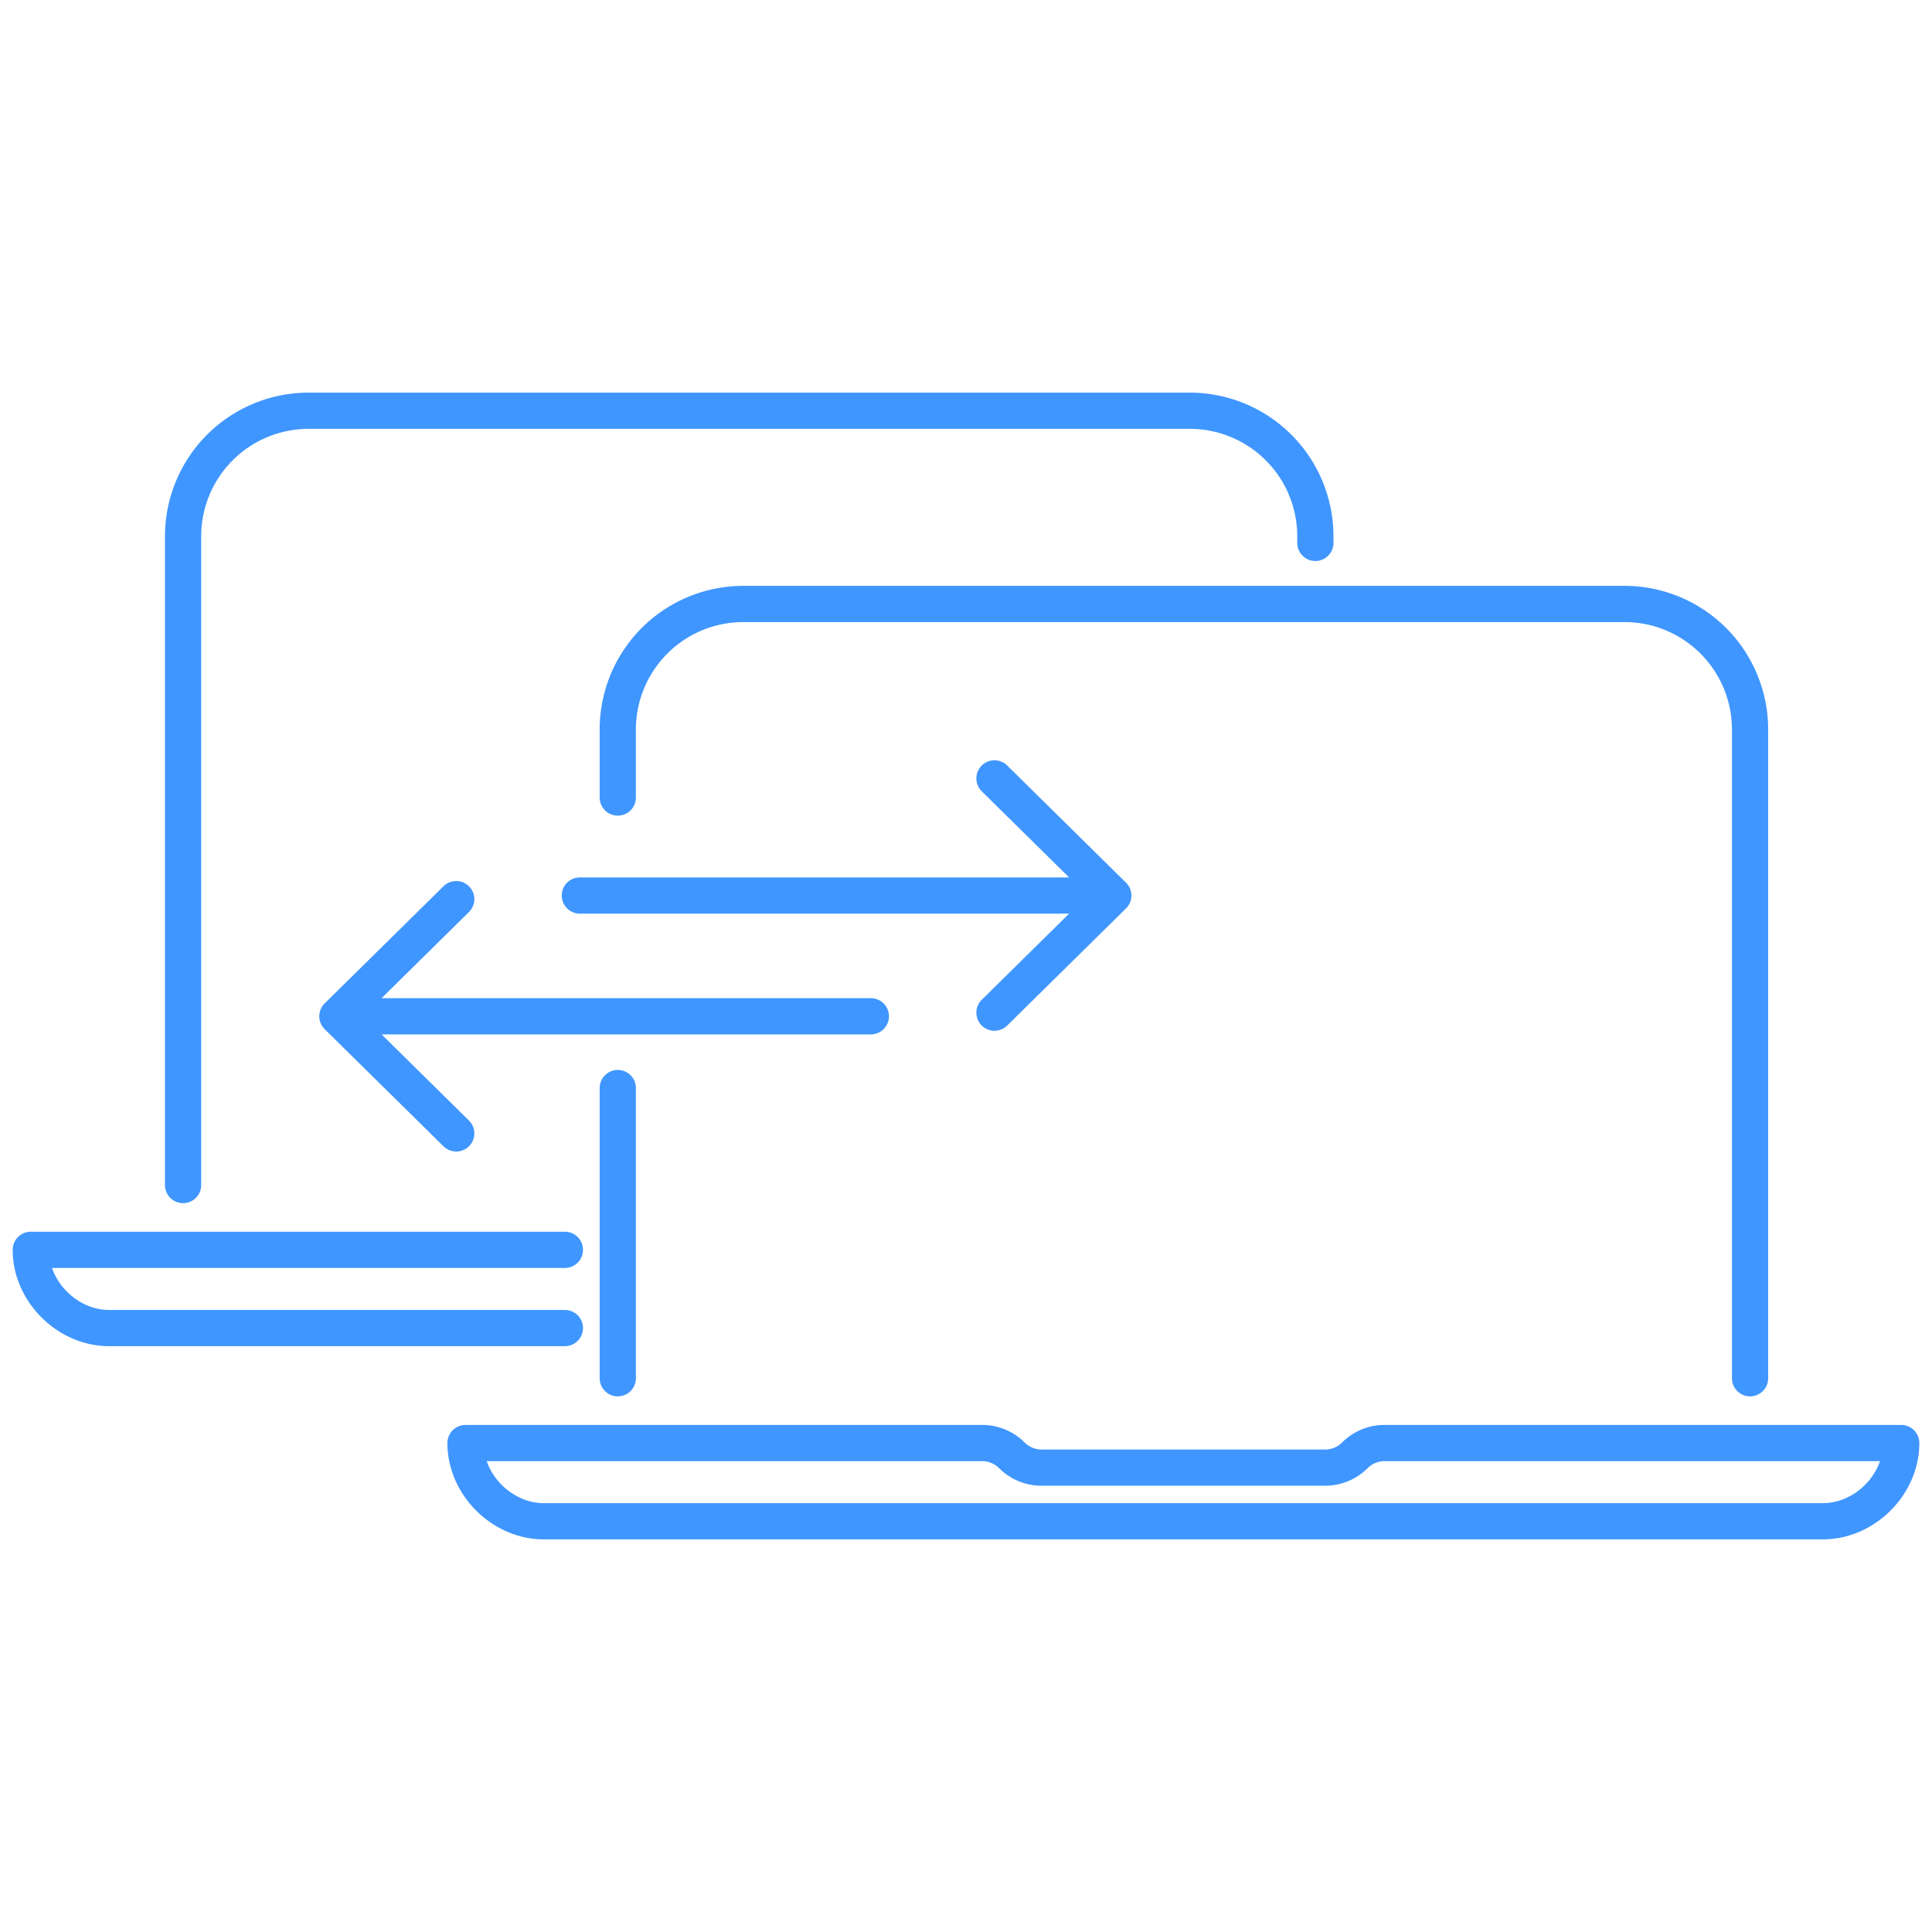 <svg fill="none" height="80" width="80" xmlns="http://www.w3.org/2000/svg"><path d="M72.466 57.07V30.209a5.2 5.2 0 00-5.2-5.2H30.781a5.2 5.2 0 00-5.2 5.2v2.815m0 24.046V45.054m-18 4.016V22.208a5.2 5.2 0 015.2-5.2h36.485a5.2 5.2 0 015.2 5.2v.272M23.39 51.753H1.275c0 1.74 1.527 3.238 3.239 3.239H23.39m22.708-17.91l-4.919-4.85m4.92 4.85l-4.92 4.85m4.92-4.85H24.011m-10.04 5l4.92-4.85m-4.92 4.85l4.92 4.85m-4.92-4.85H36.06m-13.545 20.91c-1.712 0-3.239-1.498-3.239-3.239H40.67c.46 0 .903.183 1.229.509.326.326.768.509 1.228.509h11.746c.461 0 .903-.183 1.229-.51a1.738 1.738 0 011.229-.508h21.394c0 1.74-1.526 3.238-3.238 3.239z" stroke="#4096ff" stroke-linecap="round" stroke-linejoin="round" stroke-width="1.5"/></svg>